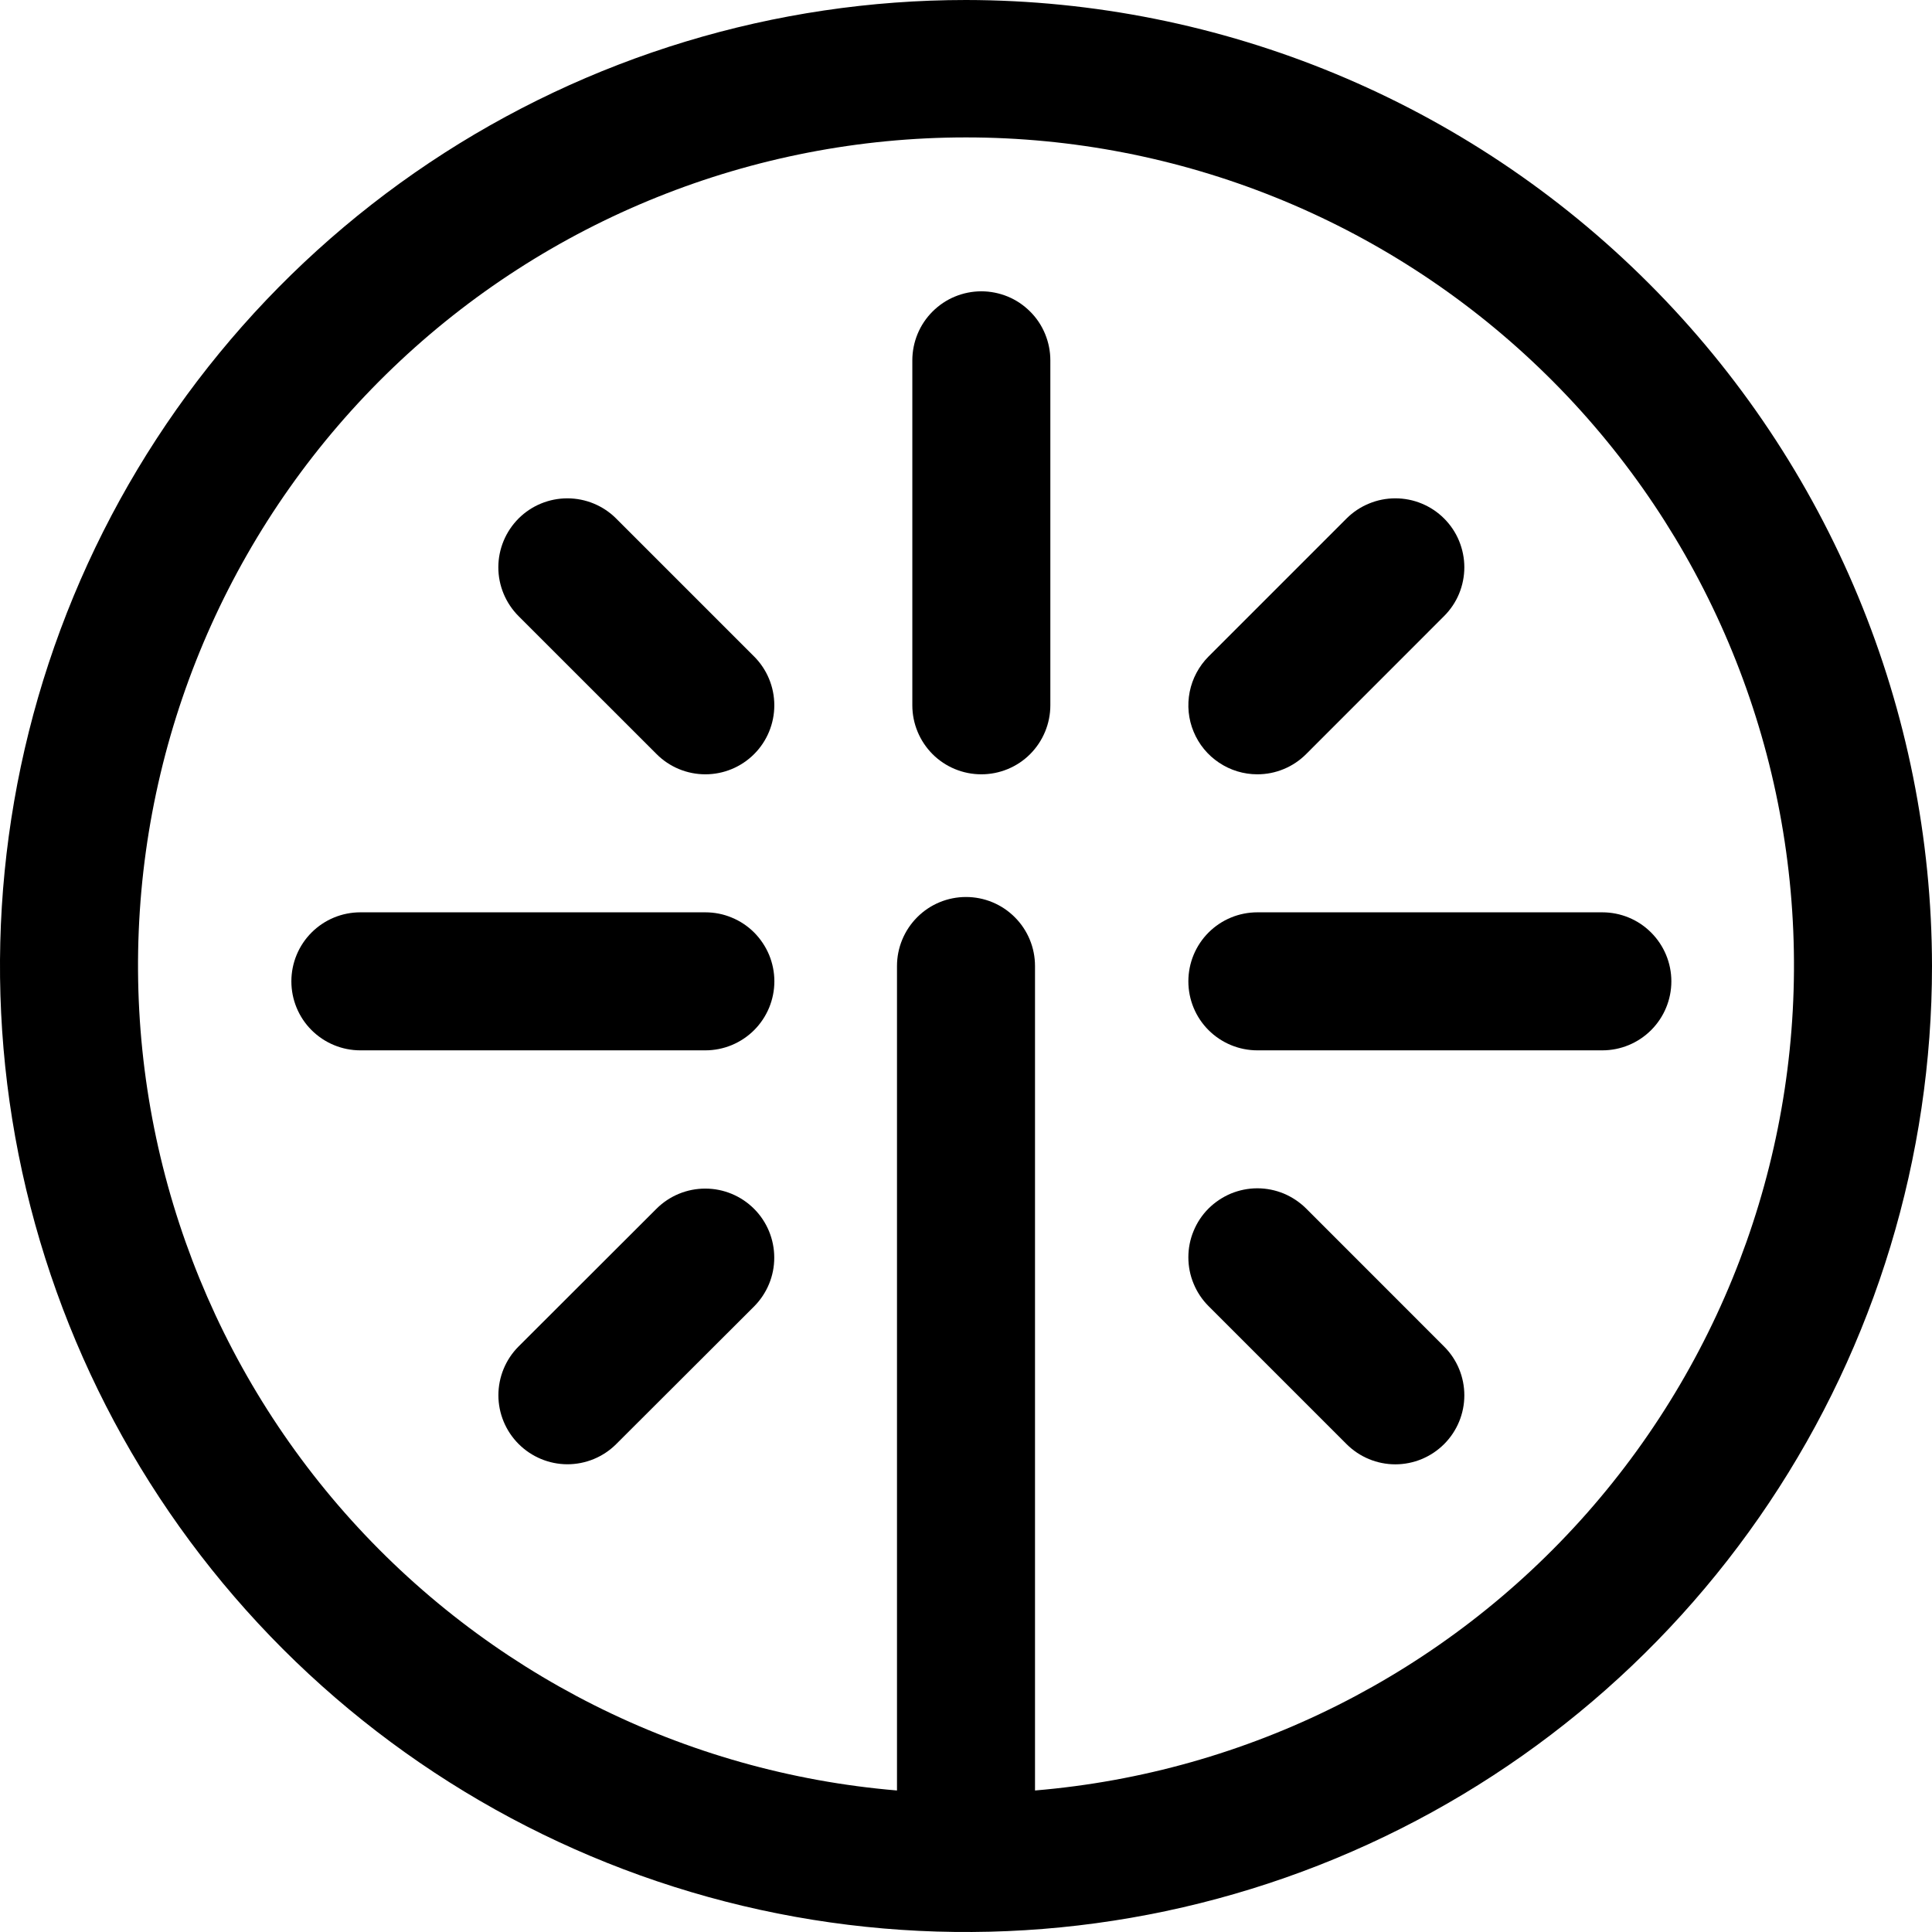 <svg width="32" height="32" viewBox="0 0 32 32" fill="none" xmlns="http://www.w3.org/2000/svg">
<path d="M16 0C12.835 0 9.742 0.938 7.111 2.696C4.48 4.455 2.429 6.953 1.218 9.877C0.007 12.801 -0.31 16.018 0.307 19.121C0.925 22.225 2.449 25.076 4.686 27.314C6.924 29.551 9.775 31.075 12.879 31.693C15.982 32.31 19.199 31.993 22.123 30.782C25.047 29.571 27.545 27.52 29.303 24.889C31.062 22.258 32 19.165 32 16C31.995 11.758 30.308 7.691 27.308 4.692C24.309 1.692 20.242 0.005 16 0V0ZM17.143 29.656V16C17.143 15.697 17.023 15.406 16.808 15.192C16.594 14.977 16.303 14.857 16 14.857C15.697 14.857 15.406 14.977 15.192 15.192C14.978 15.406 14.857 15.697 14.857 16V29.656C11.331 29.361 8.056 27.715 5.715 25.062C3.375 22.408 2.15 18.953 2.298 15.418C2.445 11.883 3.953 8.541 6.507 6.092C9.06 3.643 12.462 2.276 16 2.276C19.538 2.276 22.94 3.643 25.493 6.092C28.047 8.541 29.555 11.883 29.702 15.418C29.85 18.953 28.625 22.408 26.285 25.062C23.944 27.715 20.669 29.361 17.143 29.656V29.656Z" fill="black"/>
<path d="M16.254 4.825C16.104 4.825 15.955 4.855 15.817 4.912C15.678 4.969 15.552 5.054 15.446 5.16C15.34 5.266 15.255 5.392 15.198 5.531C15.141 5.669 15.111 5.818 15.111 5.968V11.682C15.111 11.985 15.232 12.276 15.446 12.491C15.66 12.705 15.951 12.825 16.254 12.825C16.557 12.825 16.848 12.705 17.062 12.491C17.276 12.276 17.397 11.985 17.397 11.682V5.968C17.397 5.818 17.367 5.669 17.31 5.531C17.253 5.392 17.169 5.266 17.062 5.16C16.956 5.054 16.83 4.969 16.692 4.912C16.553 4.855 16.404 4.825 16.254 4.825V4.825Z" fill="black"/>
<path d="M26.54 15.111H20.826C20.522 15.111 20.232 15.231 20.017 15.446C19.803 15.66 19.683 15.951 19.683 16.254C19.683 16.557 19.803 16.848 20.017 17.062C20.232 17.276 20.522 17.397 20.826 17.397H26.54C26.843 17.397 27.134 17.276 27.348 17.062C27.562 16.848 27.683 16.557 27.683 16.254C27.683 15.951 27.562 15.66 27.348 15.446C27.134 15.231 26.843 15.111 26.54 15.111Z" fill="black"/>
<path d="M12.826 16.254C12.826 16.104 12.796 15.955 12.739 15.816C12.681 15.678 12.597 15.552 12.491 15.445C12.385 15.339 12.259 15.255 12.12 15.198C11.982 15.14 11.833 15.111 11.683 15.111H5.968C5.665 15.111 5.375 15.231 5.16 15.446C4.946 15.66 4.826 15.951 4.826 16.254C4.826 16.557 4.946 16.848 5.16 17.062C5.375 17.276 5.665 17.397 5.968 17.397H11.683C11.833 17.397 11.982 17.367 12.12 17.31C12.259 17.252 12.385 17.168 12.491 17.062C12.597 16.956 12.681 16.83 12.739 16.691C12.796 16.552 12.826 16.404 12.826 16.254V16.254Z" fill="black"/>
<path d="M10.875 12.49C11.089 12.705 11.38 12.825 11.683 12.825C11.986 12.825 12.276 12.705 12.491 12.49C12.705 12.276 12.825 11.985 12.825 11.682C12.825 11.379 12.705 11.088 12.491 10.874L10.205 8.588C9.991 8.374 9.7 8.254 9.397 8.254C9.094 8.254 8.803 8.374 8.589 8.588C8.375 8.803 8.254 9.093 8.254 9.397C8.254 9.7 8.375 9.99 8.589 10.205L10.875 12.49Z" fill="black"/>
<path d="M20.826 12.825C20.976 12.825 21.124 12.796 21.263 12.738C21.402 12.681 21.528 12.596 21.634 12.49L23.919 10.204C24.025 10.098 24.11 9.972 24.167 9.834C24.224 9.695 24.254 9.546 24.254 9.396C24.254 9.246 24.224 9.098 24.167 8.959C24.11 8.82 24.025 8.694 23.919 8.588C23.813 8.482 23.687 8.398 23.549 8.341C23.41 8.283 23.261 8.254 23.111 8.254C22.961 8.254 22.813 8.283 22.674 8.341C22.535 8.398 22.409 8.482 22.303 8.588L20.017 10.874C19.858 11.034 19.749 11.238 19.705 11.459C19.661 11.681 19.683 11.911 19.77 12.119C19.856 12.328 20.003 12.507 20.191 12.632C20.379 12.758 20.599 12.825 20.826 12.825L20.826 12.825Z" fill="black"/>
<path d="M10.875 20.019L8.589 22.302C8.375 22.516 8.255 22.807 8.255 23.11C8.255 23.412 8.376 23.703 8.59 23.917C8.804 24.131 9.094 24.252 9.397 24.253C9.7 24.253 9.99 24.134 10.205 23.92L12.491 21.638C12.704 21.423 12.825 21.133 12.824 20.83C12.824 20.527 12.704 20.236 12.49 20.022C12.276 19.808 11.986 19.687 11.683 19.687C11.38 19.686 11.089 19.806 10.875 20.019V20.019Z" fill="black"/>
<path d="M21.634 20.017C21.527 19.911 21.401 19.827 21.263 19.769C21.124 19.712 20.976 19.682 20.826 19.682C20.675 19.682 20.527 19.712 20.388 19.769C20.25 19.827 20.124 19.911 20.017 20.017C19.911 20.123 19.827 20.249 19.77 20.388C19.712 20.526 19.683 20.675 19.683 20.825C19.683 20.975 19.712 21.124 19.77 21.262C19.827 21.401 19.911 21.527 20.017 21.633L22.303 23.919C22.517 24.133 22.808 24.254 23.111 24.254C23.414 24.254 23.705 24.133 23.919 23.919C24.134 23.704 24.254 23.414 24.254 23.111C24.254 22.808 24.134 22.517 23.919 22.303L21.634 20.017Z" fill="black"/>
</svg>
